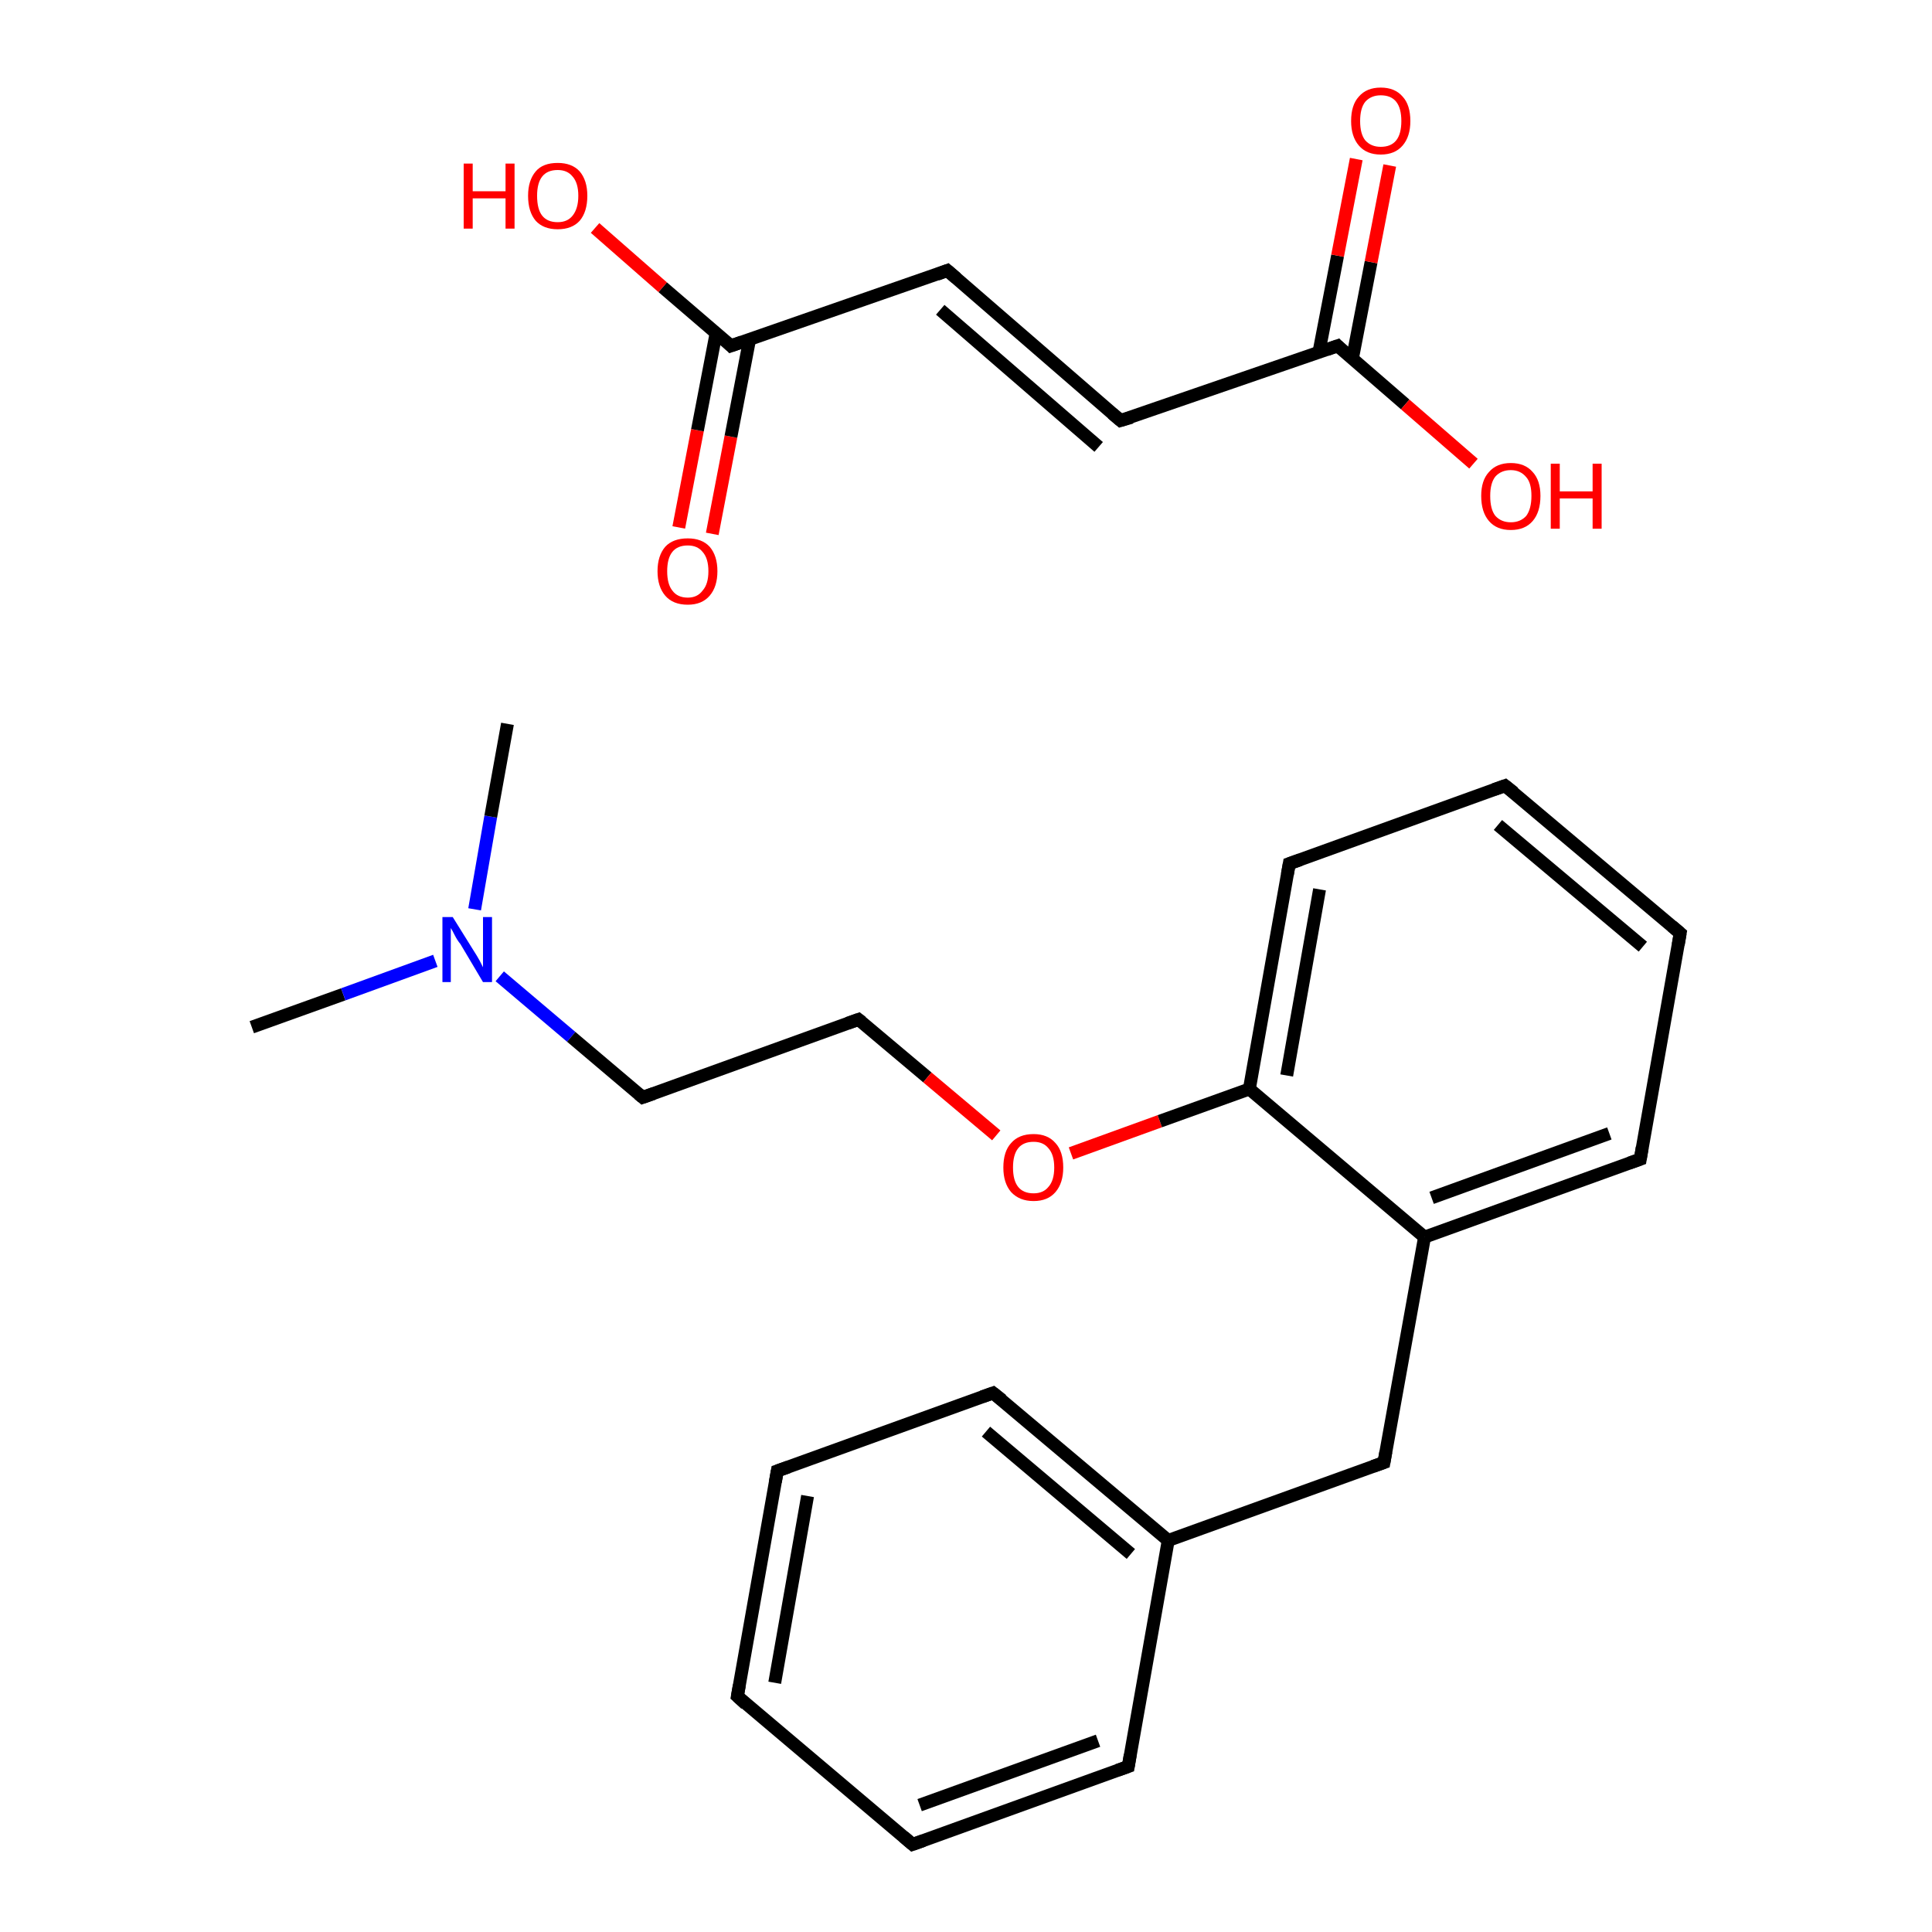 <?xml version='1.0' encoding='iso-8859-1'?>
<svg version='1.1' baseProfile='full'
              xmlns='http://www.w3.org/2000/svg'
                      xmlns:rdkit='http://www.rdkit.org/xml'
                      xmlns:xlink='http://www.w3.org/1999/xlink'
                  xml:space='preserve'
width='300px' height='300px' viewBox='0 0 300 300'>
<!-- END OF HEADER -->
<rect style='opacity:1.0;fill:#FFFFFF;stroke:none' width='300.0' height='300.0' x='0.0' y='0.0'> </rect>
<path class='bond-0 atom-0 atom-1' d='M 39.1,159.5 L 53.3,154.4' style='fill:none;fill-rule:evenodd;stroke:#000000;stroke-width:2.0px;stroke-linecap:butt;stroke-linejoin:miter;stroke-opacity:1' />
<path class='bond-0 atom-0 atom-1' d='M 53.3,154.4 L 67.6,149.2' style='fill:none;fill-rule:evenodd;stroke:#0000FF;stroke-width:2.0px;stroke-linecap:butt;stroke-linejoin:miter;stroke-opacity:1' />
<path class='bond-1 atom-1 atom-2' d='M 73.7,141.2 L 76.2,126.8' style='fill:none;fill-rule:evenodd;stroke:#0000FF;stroke-width:2.0px;stroke-linecap:butt;stroke-linejoin:miter;stroke-opacity:1' />
<path class='bond-1 atom-1 atom-2' d='M 76.2,126.8 L 78.8,112.4' style='fill:none;fill-rule:evenodd;stroke:#000000;stroke-width:2.0px;stroke-linecap:butt;stroke-linejoin:miter;stroke-opacity:1' />
<path class='bond-2 atom-1 atom-3' d='M 77.6,151.6 L 88.7,161.0' style='fill:none;fill-rule:evenodd;stroke:#0000FF;stroke-width:2.0px;stroke-linecap:butt;stroke-linejoin:miter;stroke-opacity:1' />
<path class='bond-2 atom-1 atom-3' d='M 88.7,161.0 L 99.8,170.4' style='fill:none;fill-rule:evenodd;stroke:#000000;stroke-width:2.0px;stroke-linecap:butt;stroke-linejoin:miter;stroke-opacity:1' />
<path class='bond-3 atom-3 atom-4' d='M 99.8,170.4 L 133.3,158.3' style='fill:none;fill-rule:evenodd;stroke:#000000;stroke-width:2.0px;stroke-linecap:butt;stroke-linejoin:miter;stroke-opacity:1' />
<path class='bond-4 atom-4 atom-5' d='M 133.3,158.3 L 144.0,167.3' style='fill:none;fill-rule:evenodd;stroke:#000000;stroke-width:2.0px;stroke-linecap:butt;stroke-linejoin:miter;stroke-opacity:1' />
<path class='bond-4 atom-4 atom-5' d='M 144.0,167.3 L 154.7,176.3' style='fill:none;fill-rule:evenodd;stroke:#FF0000;stroke-width:2.0px;stroke-linecap:butt;stroke-linejoin:miter;stroke-opacity:1' />
<path class='bond-5 atom-5 atom-6' d='M 166.3,179.1 L 180.1,174.1' style='fill:none;fill-rule:evenodd;stroke:#FF0000;stroke-width:2.0px;stroke-linecap:butt;stroke-linejoin:miter;stroke-opacity:1' />
<path class='bond-5 atom-5 atom-6' d='M 180.1,174.1 L 194.0,169.1' style='fill:none;fill-rule:evenodd;stroke:#000000;stroke-width:2.0px;stroke-linecap:butt;stroke-linejoin:miter;stroke-opacity:1' />
<path class='bond-6 atom-6 atom-7' d='M 194.0,169.1 L 200.2,134.1' style='fill:none;fill-rule:evenodd;stroke:#000000;stroke-width:2.0px;stroke-linecap:butt;stroke-linejoin:miter;stroke-opacity:1' />
<path class='bond-6 atom-6 atom-7' d='M 199.8,167.0 L 204.9,138.1' style='fill:none;fill-rule:evenodd;stroke:#000000;stroke-width:2.0px;stroke-linecap:butt;stroke-linejoin:miter;stroke-opacity:1' />
<path class='bond-7 atom-7 atom-8' d='M 200.2,134.1 L 233.7,122.0' style='fill:none;fill-rule:evenodd;stroke:#000000;stroke-width:2.0px;stroke-linecap:butt;stroke-linejoin:miter;stroke-opacity:1' />
<path class='bond-8 atom-8 atom-9' d='M 233.7,122.0 L 260.9,144.9' style='fill:none;fill-rule:evenodd;stroke:#000000;stroke-width:2.0px;stroke-linecap:butt;stroke-linejoin:miter;stroke-opacity:1' />
<path class='bond-8 atom-8 atom-9' d='M 232.6,128.1 L 255.1,147.0' style='fill:none;fill-rule:evenodd;stroke:#000000;stroke-width:2.0px;stroke-linecap:butt;stroke-linejoin:miter;stroke-opacity:1' />
<path class='bond-9 atom-9 atom-10' d='M 260.9,144.9 L 254.7,180.0' style='fill:none;fill-rule:evenodd;stroke:#000000;stroke-width:2.0px;stroke-linecap:butt;stroke-linejoin:miter;stroke-opacity:1' />
<path class='bond-10 atom-10 atom-11' d='M 254.7,180.0 L 221.2,192.1' style='fill:none;fill-rule:evenodd;stroke:#000000;stroke-width:2.0px;stroke-linecap:butt;stroke-linejoin:miter;stroke-opacity:1' />
<path class='bond-10 atom-10 atom-11' d='M 249.9,176.0 L 222.3,186.0' style='fill:none;fill-rule:evenodd;stroke:#000000;stroke-width:2.0px;stroke-linecap:butt;stroke-linejoin:miter;stroke-opacity:1' />
<path class='bond-11 atom-11 atom-12' d='M 221.2,192.1 L 214.9,227.1' style='fill:none;fill-rule:evenodd;stroke:#000000;stroke-width:2.0px;stroke-linecap:butt;stroke-linejoin:miter;stroke-opacity:1' />
<path class='bond-12 atom-12 atom-13' d='M 214.9,227.1 L 181.4,239.2' style='fill:none;fill-rule:evenodd;stroke:#000000;stroke-width:2.0px;stroke-linecap:butt;stroke-linejoin:miter;stroke-opacity:1' />
<path class='bond-13 atom-13 atom-14' d='M 181.4,239.2 L 154.2,216.3' style='fill:none;fill-rule:evenodd;stroke:#000000;stroke-width:2.0px;stroke-linecap:butt;stroke-linejoin:miter;stroke-opacity:1' />
<path class='bond-13 atom-13 atom-14' d='M 175.6,241.3 L 153.1,222.3' style='fill:none;fill-rule:evenodd;stroke:#000000;stroke-width:2.0px;stroke-linecap:butt;stroke-linejoin:miter;stroke-opacity:1' />
<path class='bond-14 atom-14 atom-15' d='M 154.2,216.3 L 120.7,228.4' style='fill:none;fill-rule:evenodd;stroke:#000000;stroke-width:2.0px;stroke-linecap:butt;stroke-linejoin:miter;stroke-opacity:1' />
<path class='bond-15 atom-15 atom-16' d='M 120.7,228.4 L 114.5,263.4' style='fill:none;fill-rule:evenodd;stroke:#000000;stroke-width:2.0px;stroke-linecap:butt;stroke-linejoin:miter;stroke-opacity:1' />
<path class='bond-15 atom-15 atom-16' d='M 125.4,232.3 L 120.3,261.3' style='fill:none;fill-rule:evenodd;stroke:#000000;stroke-width:2.0px;stroke-linecap:butt;stroke-linejoin:miter;stroke-opacity:1' />
<path class='bond-16 atom-16 atom-17' d='M 114.5,263.4 L 141.7,286.4' style='fill:none;fill-rule:evenodd;stroke:#000000;stroke-width:2.0px;stroke-linecap:butt;stroke-linejoin:miter;stroke-opacity:1' />
<path class='bond-17 atom-17 atom-18' d='M 141.7,286.4 L 175.2,274.3' style='fill:none;fill-rule:evenodd;stroke:#000000;stroke-width:2.0px;stroke-linecap:butt;stroke-linejoin:miter;stroke-opacity:1' />
<path class='bond-17 atom-17 atom-18' d='M 142.8,280.3 L 170.5,270.3' style='fill:none;fill-rule:evenodd;stroke:#000000;stroke-width:2.0px;stroke-linecap:butt;stroke-linejoin:miter;stroke-opacity:1' />
<path class='bond-18 atom-19 atom-20' d='M 105.4,81.9 L 108.3,66.8' style='fill:none;fill-rule:evenodd;stroke:#FF0000;stroke-width:2.0px;stroke-linecap:butt;stroke-linejoin:miter;stroke-opacity:1' />
<path class='bond-18 atom-19 atom-20' d='M 108.3,66.8 L 111.2,51.7' style='fill:none;fill-rule:evenodd;stroke:#000000;stroke-width:2.0px;stroke-linecap:butt;stroke-linejoin:miter;stroke-opacity:1' />
<path class='bond-18 atom-19 atom-20' d='M 110.6,82.9 L 113.5,67.8' style='fill:none;fill-rule:evenodd;stroke:#FF0000;stroke-width:2.0px;stroke-linecap:butt;stroke-linejoin:miter;stroke-opacity:1' />
<path class='bond-18 atom-19 atom-20' d='M 113.5,67.8 L 116.4,52.7' style='fill:none;fill-rule:evenodd;stroke:#000000;stroke-width:2.0px;stroke-linecap:butt;stroke-linejoin:miter;stroke-opacity:1' />
<path class='bond-19 atom-20 atom-21' d='M 113.5,53.7 L 102.9,44.6' style='fill:none;fill-rule:evenodd;stroke:#000000;stroke-width:2.0px;stroke-linecap:butt;stroke-linejoin:miter;stroke-opacity:1' />
<path class='bond-19 atom-20 atom-21' d='M 102.9,44.6 L 92.4,35.4' style='fill:none;fill-rule:evenodd;stroke:#FF0000;stroke-width:2.0px;stroke-linecap:butt;stroke-linejoin:miter;stroke-opacity:1' />
<path class='bond-20 atom-20 atom-22' d='M 113.5,53.7 L 147.1,42.0' style='fill:none;fill-rule:evenodd;stroke:#000000;stroke-width:2.0px;stroke-linecap:butt;stroke-linejoin:miter;stroke-opacity:1' />
<path class='bond-21 atom-22 atom-23' d='M 147.1,42.0 L 174.0,65.3' style='fill:none;fill-rule:evenodd;stroke:#000000;stroke-width:2.0px;stroke-linecap:butt;stroke-linejoin:miter;stroke-opacity:1' />
<path class='bond-21 atom-22 atom-23' d='M 146.0,48.1 L 170.6,69.4' style='fill:none;fill-rule:evenodd;stroke:#000000;stroke-width:2.0px;stroke-linecap:butt;stroke-linejoin:miter;stroke-opacity:1' />
<path class='bond-22 atom-23 atom-24' d='M 174.0,65.3 L 207.7,53.7' style='fill:none;fill-rule:evenodd;stroke:#000000;stroke-width:2.0px;stroke-linecap:butt;stroke-linejoin:miter;stroke-opacity:1' />
<path class='bond-23 atom-24 atom-25' d='M 210.0,55.7 L 212.9,40.7' style='fill:none;fill-rule:evenodd;stroke:#000000;stroke-width:2.0px;stroke-linecap:butt;stroke-linejoin:miter;stroke-opacity:1' />
<path class='bond-23 atom-24 atom-25' d='M 212.9,40.7 L 215.8,25.7' style='fill:none;fill-rule:evenodd;stroke:#FF0000;stroke-width:2.0px;stroke-linecap:butt;stroke-linejoin:miter;stroke-opacity:1' />
<path class='bond-23 atom-24 atom-25' d='M 204.8,54.7 L 207.7,39.7' style='fill:none;fill-rule:evenodd;stroke:#000000;stroke-width:2.0px;stroke-linecap:butt;stroke-linejoin:miter;stroke-opacity:1' />
<path class='bond-23 atom-24 atom-25' d='M 207.7,39.7 L 210.6,24.7' style='fill:none;fill-rule:evenodd;stroke:#FF0000;stroke-width:2.0px;stroke-linecap:butt;stroke-linejoin:miter;stroke-opacity:1' />
<path class='bond-24 atom-24 atom-26' d='M 207.7,53.7 L 218.2,62.8' style='fill:none;fill-rule:evenodd;stroke:#000000;stroke-width:2.0px;stroke-linecap:butt;stroke-linejoin:miter;stroke-opacity:1' />
<path class='bond-24 atom-24 atom-26' d='M 218.2,62.8 L 228.8,72.0' style='fill:none;fill-rule:evenodd;stroke:#FF0000;stroke-width:2.0px;stroke-linecap:butt;stroke-linejoin:miter;stroke-opacity:1' />
<path class='bond-25 atom-11 atom-6' d='M 221.2,192.1 L 194.0,169.1' style='fill:none;fill-rule:evenodd;stroke:#000000;stroke-width:2.0px;stroke-linecap:butt;stroke-linejoin:miter;stroke-opacity:1' />
<path class='bond-26 atom-18 atom-13' d='M 175.2,274.3 L 181.4,239.2' style='fill:none;fill-rule:evenodd;stroke:#000000;stroke-width:2.0px;stroke-linecap:butt;stroke-linejoin:miter;stroke-opacity:1' />
<path d='M 99.2,169.9 L 99.8,170.4 L 101.5,169.8' style='fill:none;stroke:#000000;stroke-width:2.0px;stroke-linecap:butt;stroke-linejoin:miter;stroke-opacity:1;' />
<path d='M 131.6,158.9 L 133.3,158.3 L 133.8,158.7' style='fill:none;stroke:#000000;stroke-width:2.0px;stroke-linecap:butt;stroke-linejoin:miter;stroke-opacity:1;' />
<path d='M 199.9,135.8 L 200.2,134.1 L 201.9,133.5' style='fill:none;stroke:#000000;stroke-width:2.0px;stroke-linecap:butt;stroke-linejoin:miter;stroke-opacity:1;' />
<path d='M 232.0,122.6 L 233.7,122.0 L 235.1,123.1' style='fill:none;stroke:#000000;stroke-width:2.0px;stroke-linecap:butt;stroke-linejoin:miter;stroke-opacity:1;' />
<path d='M 259.6,143.8 L 260.9,144.9 L 260.6,146.7' style='fill:none;stroke:#000000;stroke-width:2.0px;stroke-linecap:butt;stroke-linejoin:miter;stroke-opacity:1;' />
<path d='M 255.0,178.2 L 254.7,180.0 L 253.0,180.6' style='fill:none;stroke:#000000;stroke-width:2.0px;stroke-linecap:butt;stroke-linejoin:miter;stroke-opacity:1;' />
<path d='M 215.2,225.4 L 214.9,227.1 L 213.2,227.7' style='fill:none;stroke:#000000;stroke-width:2.0px;stroke-linecap:butt;stroke-linejoin:miter;stroke-opacity:1;' />
<path d='M 155.6,217.4 L 154.2,216.3 L 152.5,216.9' style='fill:none;stroke:#000000;stroke-width:2.0px;stroke-linecap:butt;stroke-linejoin:miter;stroke-opacity:1;' />
<path d='M 122.4,227.8 L 120.7,228.4 L 120.4,230.1' style='fill:none;stroke:#000000;stroke-width:2.0px;stroke-linecap:butt;stroke-linejoin:miter;stroke-opacity:1;' />
<path d='M 114.8,261.7 L 114.5,263.4 L 115.8,264.6' style='fill:none;stroke:#000000;stroke-width:2.0px;stroke-linecap:butt;stroke-linejoin:miter;stroke-opacity:1;' />
<path d='M 140.3,285.2 L 141.7,286.4 L 143.4,285.8' style='fill:none;stroke:#000000;stroke-width:2.0px;stroke-linecap:butt;stroke-linejoin:miter;stroke-opacity:1;' />
<path d='M 173.5,274.9 L 175.2,274.3 L 175.5,272.5' style='fill:none;stroke:#000000;stroke-width:2.0px;stroke-linecap:butt;stroke-linejoin:miter;stroke-opacity:1;' />
<path d='M 113.0,53.2 L 113.5,53.7 L 115.2,53.1' style='fill:none;stroke:#000000;stroke-width:2.0px;stroke-linecap:butt;stroke-linejoin:miter;stroke-opacity:1;' />
<path d='M 145.5,42.6 L 147.1,42.0 L 148.5,43.2' style='fill:none;stroke:#000000;stroke-width:2.0px;stroke-linecap:butt;stroke-linejoin:miter;stroke-opacity:1;' />
<path d='M 172.7,64.2 L 174.0,65.3 L 175.7,64.8' style='fill:none;stroke:#000000;stroke-width:2.0px;stroke-linecap:butt;stroke-linejoin:miter;stroke-opacity:1;' />
<path d='M 206.0,54.3 L 207.7,53.7 L 208.2,54.2' style='fill:none;stroke:#000000;stroke-width:2.0px;stroke-linecap:butt;stroke-linejoin:miter;stroke-opacity:1;' />
<path class='atom-1' d='M 70.3 142.4
L 73.6 147.7
Q 74.0 148.3, 74.5 149.2
Q 75.0 150.2, 75.0 150.2
L 75.0 142.4
L 76.4 142.4
L 76.4 152.5
L 75.0 152.5
L 71.5 146.6
Q 71.0 146.0, 70.6 145.2
Q 70.2 144.4, 70.0 144.1
L 70.0 152.5
L 68.7 152.5
L 68.7 142.4
L 70.3 142.4
' fill='#0000FF'/>
<path class='atom-5' d='M 155.8 181.3
Q 155.8 178.8, 157.0 177.5
Q 158.2 176.1, 160.5 176.1
Q 162.7 176.1, 163.9 177.5
Q 165.1 178.8, 165.1 181.3
Q 165.1 183.7, 163.9 185.1
Q 162.7 186.5, 160.5 186.5
Q 158.3 186.5, 157.0 185.1
Q 155.8 183.7, 155.8 181.3
M 160.5 185.3
Q 162.0 185.3, 162.8 184.3
Q 163.7 183.3, 163.7 181.3
Q 163.7 179.3, 162.8 178.3
Q 162.0 177.3, 160.5 177.3
Q 158.9 177.3, 158.1 178.3
Q 157.3 179.3, 157.3 181.3
Q 157.3 183.3, 158.1 184.3
Q 158.9 185.3, 160.5 185.3
' fill='#FF0000'/>
<path class='atom-19' d='M 102.1 88.7
Q 102.1 86.3, 103.3 84.9
Q 104.5 83.6, 106.8 83.6
Q 109.0 83.6, 110.2 84.9
Q 111.4 86.3, 111.4 88.7
Q 111.4 91.1, 110.2 92.5
Q 109.0 93.9, 106.8 93.9
Q 104.5 93.9, 103.3 92.5
Q 102.1 91.1, 102.1 88.7
M 106.8 92.8
Q 108.3 92.8, 109.1 91.7
Q 110.0 90.7, 110.0 88.7
Q 110.0 86.7, 109.1 85.7
Q 108.3 84.7, 106.8 84.7
Q 105.2 84.7, 104.4 85.7
Q 103.6 86.7, 103.6 88.7
Q 103.6 90.7, 104.4 91.7
Q 105.2 92.8, 106.8 92.8
' fill='#FF0000'/>
<path class='atom-21' d='M 72.0 25.4
L 73.4 25.4
L 73.4 29.7
L 78.5 29.7
L 78.5 25.4
L 79.9 25.4
L 79.9 35.5
L 78.5 35.5
L 78.5 30.8
L 73.4 30.8
L 73.4 35.5
L 72.0 35.5
L 72.0 25.4
' fill='#FF0000'/>
<path class='atom-21' d='M 82.0 30.4
Q 82.0 28.0, 83.2 26.6
Q 84.3 25.3, 86.6 25.3
Q 88.8 25.3, 90.0 26.6
Q 91.2 28.0, 91.2 30.4
Q 91.2 32.9, 90.0 34.3
Q 88.8 35.6, 86.6 35.6
Q 84.4 35.6, 83.2 34.3
Q 82.0 32.9, 82.0 30.4
M 86.6 34.5
Q 88.1 34.5, 88.9 33.5
Q 89.8 32.4, 89.8 30.4
Q 89.8 28.4, 88.9 27.4
Q 88.1 26.4, 86.6 26.4
Q 85.0 26.4, 84.2 27.4
Q 83.4 28.4, 83.4 30.4
Q 83.4 32.5, 84.2 33.5
Q 85.0 34.5, 86.6 34.5
' fill='#FF0000'/>
<path class='atom-25' d='M 209.8 18.8
Q 209.8 16.3, 211.0 15.0
Q 212.2 13.6, 214.4 13.6
Q 216.6 13.6, 217.8 15.0
Q 219.0 16.3, 219.0 18.8
Q 219.0 21.2, 217.8 22.6
Q 216.6 24.0, 214.4 24.0
Q 212.2 24.0, 211.0 22.6
Q 209.8 21.2, 209.8 18.8
M 214.4 22.8
Q 216.0 22.8, 216.8 21.8
Q 217.6 20.8, 217.6 18.8
Q 217.6 16.8, 216.8 15.8
Q 216.0 14.8, 214.4 14.8
Q 212.9 14.8, 212.0 15.8
Q 211.2 16.8, 211.2 18.8
Q 211.2 20.8, 212.0 21.8
Q 212.9 22.8, 214.4 22.8
' fill='#FF0000'/>
<path class='atom-26' d='M 230.0 77.0
Q 230.0 74.6, 231.2 73.3
Q 232.4 71.9, 234.6 71.9
Q 236.8 71.9, 238.0 73.3
Q 239.2 74.6, 239.2 77.0
Q 239.2 79.5, 238.0 80.9
Q 236.8 82.3, 234.6 82.3
Q 232.4 82.3, 231.2 80.9
Q 230.0 79.5, 230.0 77.0
M 234.6 81.1
Q 236.1 81.1, 237.0 80.1
Q 237.8 79.0, 237.8 77.0
Q 237.8 75.0, 237.0 74.1
Q 236.1 73.0, 234.6 73.0
Q 233.1 73.0, 232.2 74.0
Q 231.4 75.0, 231.4 77.0
Q 231.4 79.1, 232.2 80.1
Q 233.1 81.1, 234.6 81.1
' fill='#FF0000'/>
<path class='atom-26' d='M 240.8 72.0
L 242.2 72.0
L 242.2 76.3
L 247.3 76.3
L 247.3 72.0
L 248.7 72.0
L 248.7 82.1
L 247.3 82.1
L 247.3 77.4
L 242.2 77.4
L 242.2 82.1
L 240.8 82.1
L 240.8 72.0
' fill='#FF0000'/>
</svg>
